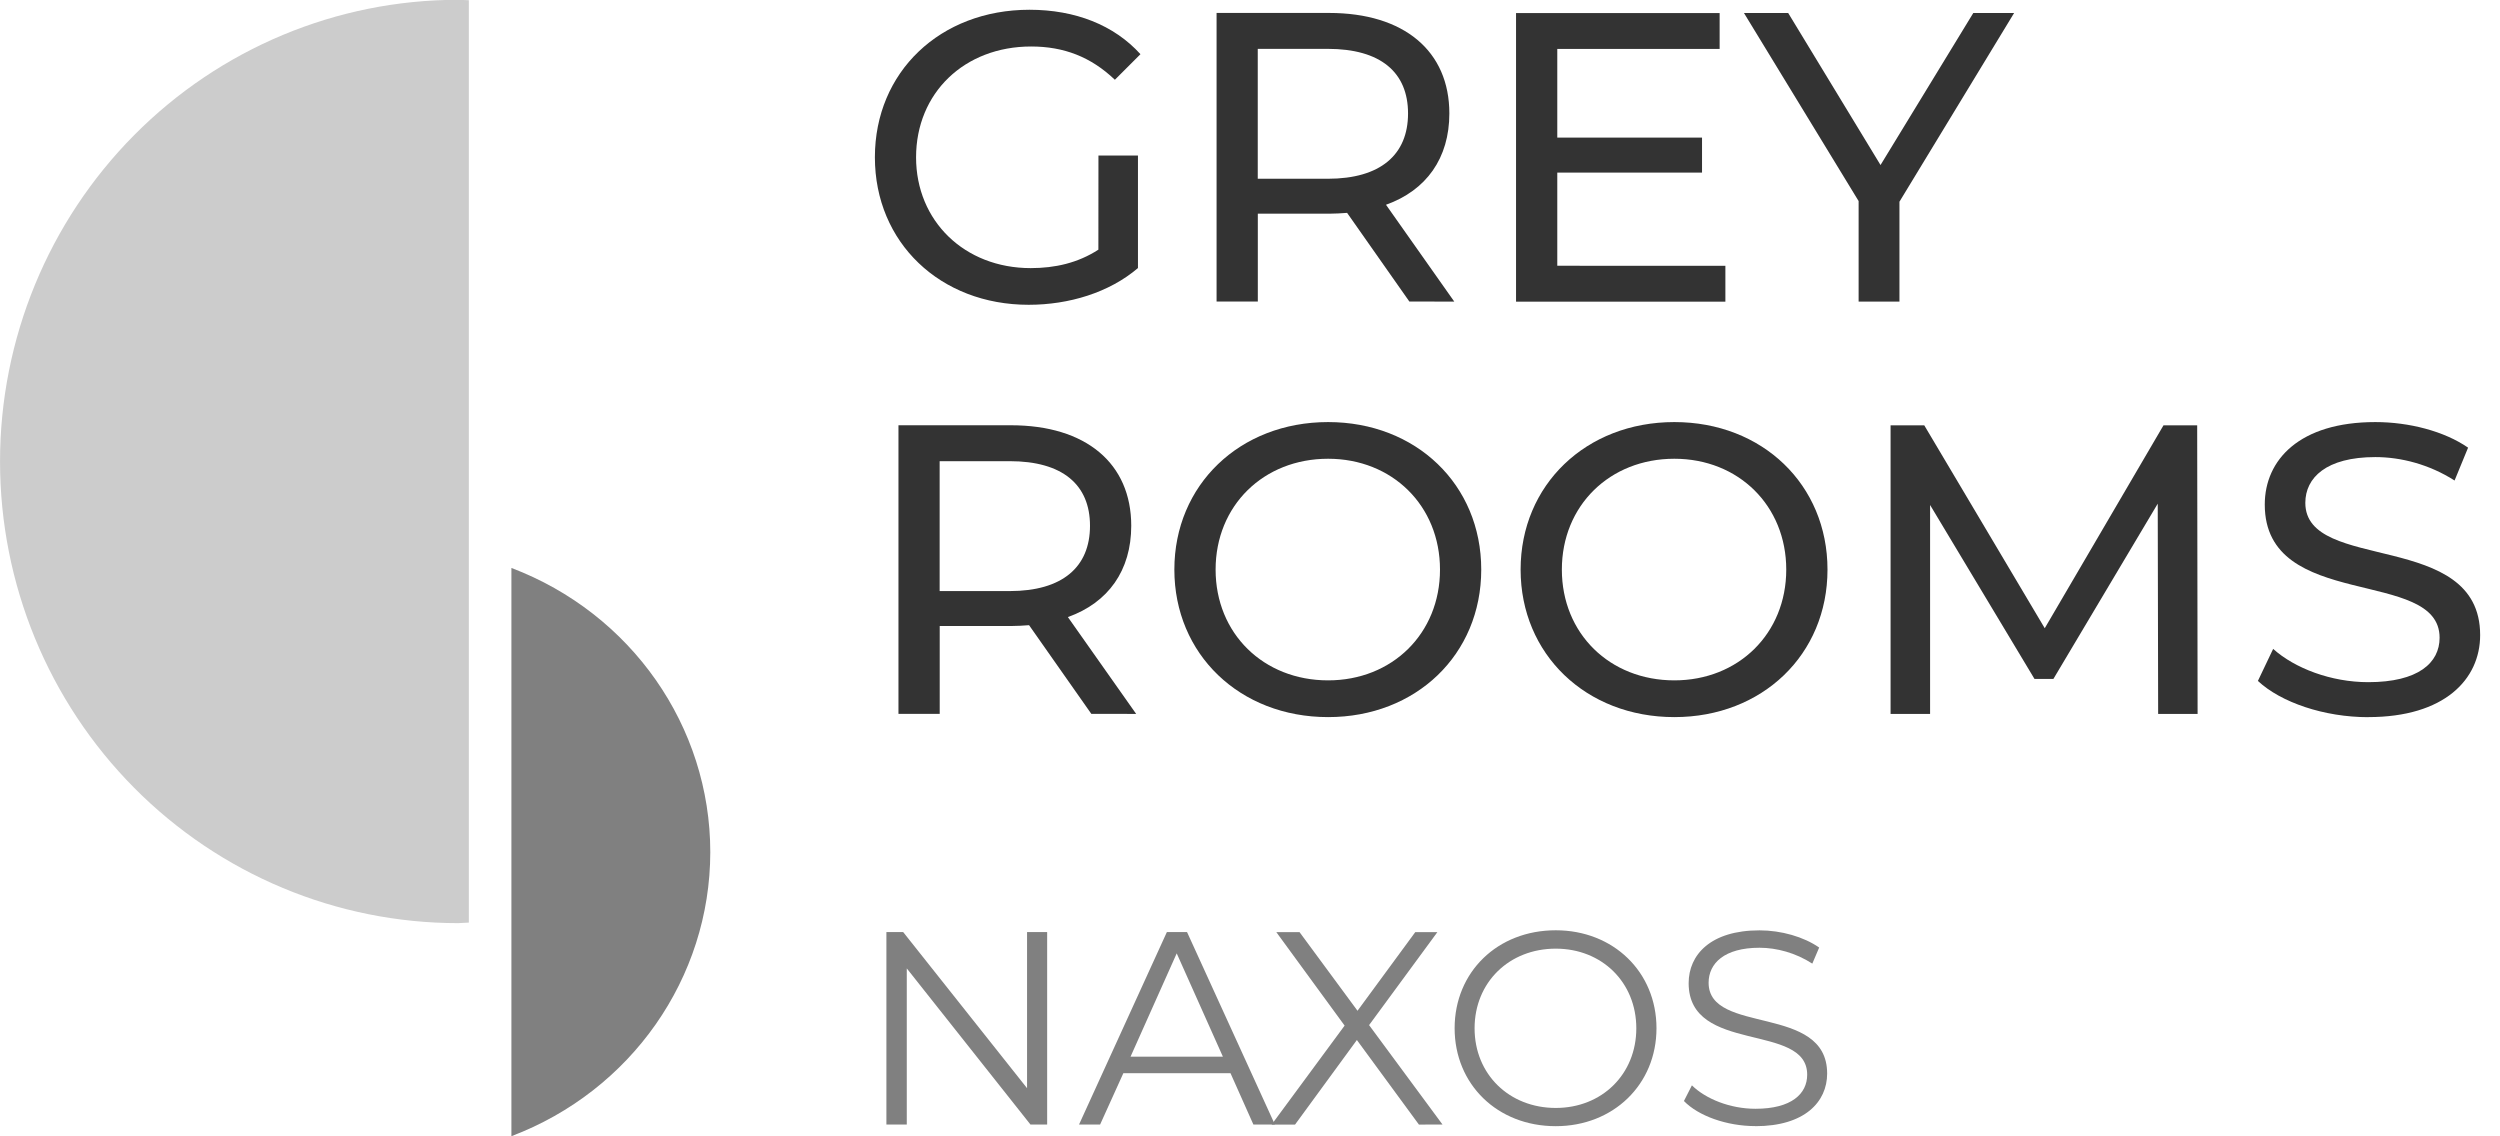 <svg height="50" viewBox="0 0 29.104 13.229" width="110" xmlns="http://www.w3.org/2000/svg"><g stroke-width="1.239"><g stroke-width="1.791" transform="matrix(.807 0 0 .807 -24.095 171.139)"><path d="m29.858-205.411c0-1.766.697-3.46 1.936-4.709 1.239-1.249 2.92-1.951 4.673-1.951.051.001.103.004.154.006v13.306c-.051.002-.103.006-.154.008-1.753 0-3.433-.702-4.673-1.951-1.239-1.249-1.936-2.943-1.936-4.709z" fill="#ccc"/><path d="m40.104-199.774c0-1.816-1.14-3.445-2.869-4.101v8.197c1.728-.655 2.867-2.282 2.869-4.096z" fill="#808080"/></g><g stroke-width="1.239"><g fill="#333" transform="matrix(.807 0 0 .807 -25.251 171.71)"><path d="m47.135-209.174c-.297.192-.626.266-.976.266-.957 0-1.654-.681-1.654-1.598 0-.929.697-1.599 1.66-1.599.471 0 .861.149 1.208.48l.369-.369c-.381-.421-.942-.641-1.601-.641-1.289 0-2.23.898-2.23 2.128 0 1.23.942 2.128 2.218 2.128.582 0 1.162-.176 1.577-.53v-1.623h-.57z"/><path d="m52.269-208.425-.985-1.397c.582-.208.914-.672.914-1.317 0-.901-.654-1.45-1.735-1.45h-1.623v4.163h.595v-1.267h1.028c.09 0 .177-.006.26-.012l.898 1.279zm-1.825-1.772h-1.01v-1.874h1.01c.762 0 1.158.338 1.158.932 0 .595-.397.942-1.158.942z"/><path d="m53.755-208.942v-1.344h2.088v-.505h-2.088v-1.279h2.342v-.517h-2.937v4.163h3.02v-.517z"/><path d="m60.345-212.588h-.589l-1.338 2.193-1.332-2.193h-.638l1.654 2.713v1.45h.589v-1.441z"/><path d="m47.68-202.477-.985-1.397c.582-.208.914-.672.914-1.317 0-.901-.654-1.45-1.735-1.45h-1.623v4.163h.595v-1.267h1.029c.09 0 .176-.006.26-.012l.898 1.279zm-1.825-1.772h-1.01v-1.874h1.01c.762 0 1.159.338 1.159.932 0 .595-.397.942-1.159.942z"/><path d="m50.449-202.431c1.267 0 2.209-.901 2.209-2.128 0-1.227-.942-2.128-2.209-2.128-1.276 0-2.218.908-2.218 2.128s.942 2.128 2.218 2.128zm0-.53c-.932 0-1.623-.675-1.623-1.598s.691-1.599 1.623-1.599c.923 0 1.614.675 1.614 1.599s-.691 1.598-1.614 1.598z"/><path d="m55.444-202.431c1.267 0 2.209-.901 2.209-2.128 0-1.227-.942-2.128-2.209-2.128-1.276 0-2.218.908-2.218 2.128s.942 2.128 2.218 2.128zm0-.53c-.932 0-1.623-.675-1.623-1.598s.691-1.599 1.623-1.599c.923 0 1.614.675 1.614 1.599s-.691 1.598-1.614 1.598z"/><path d="m62.992-202.477-.006-4.163h-.486l-1.713 2.927-1.738-2.927h-.486v4.163h.57v-3.014l1.506 2.509h.273l1.505-2.528.006 3.033z"/><path d="m65.454-202.431c1.1 0 1.614-.545 1.614-1.183 0-1.527-2.522-.892-2.522-1.908 0-.362.301-.66 1.01-.66.369 0 .778.105 1.143.338l.195-.474c-.344-.238-.852-.369-1.338-.369-1.094 0-1.595.545-1.595 1.19 0 1.546 2.522.901 2.522 1.921 0 .362-.307.641-1.029.641-.536 0-1.062-.201-1.372-.48l-.22.462c.331.31.957.523 1.592.523z"/></g><g fill="#808080" transform="matrix(.807 0 0 .807 -25.251 171.69)"><path d="m46.106-199.305v2.252l-1.787-2.252h-.242v2.776h.294v-2.252l1.784 2.252h.241v-2.776z"/><path d="m49.371-196.529h.31l-1.267-2.776h-.291l-1.267 2.776h.304l.335-.74h1.546zm-1.772-.979.666-1.49.666 1.49z"/><path d="m52.099-196.529-1.059-1.434.985-1.341h-.319l-.833 1.134-.836-1.134h-.335l.985 1.348-1.053 1.428h.338l.892-1.22.895 1.22z"/><path d="m53.733-196.505c.83 0 1.453-.601 1.453-1.413s-.623-1.413-1.453-1.413c-.843 0-1.459.604-1.459 1.413s.616 1.413 1.459 1.413zm0-.263c-.672 0-1.171-.486-1.171-1.149s.499-1.149 1.171-1.149c.666 0 1.162.486 1.162 1.149s-.496 1.149-1.162 1.149z"/><path d="m56.614-196.505c.709 0 1.034-.35 1.034-.759 0-1.01-1.71-.552-1.71-1.31 0-.279.226-.505.734-.505.248 0 .523.074.762.229l.099-.232c-.223-.155-.548-.248-.861-.248-.706 0-1.022.353-1.022.762 0 1.029 1.71.561 1.71 1.32 0 .276-.226.492-.746.492-.366 0-.719-.143-.917-.338l-.115.226c.207.214.616.362 1.032.362z"/></g></g></g></svg>